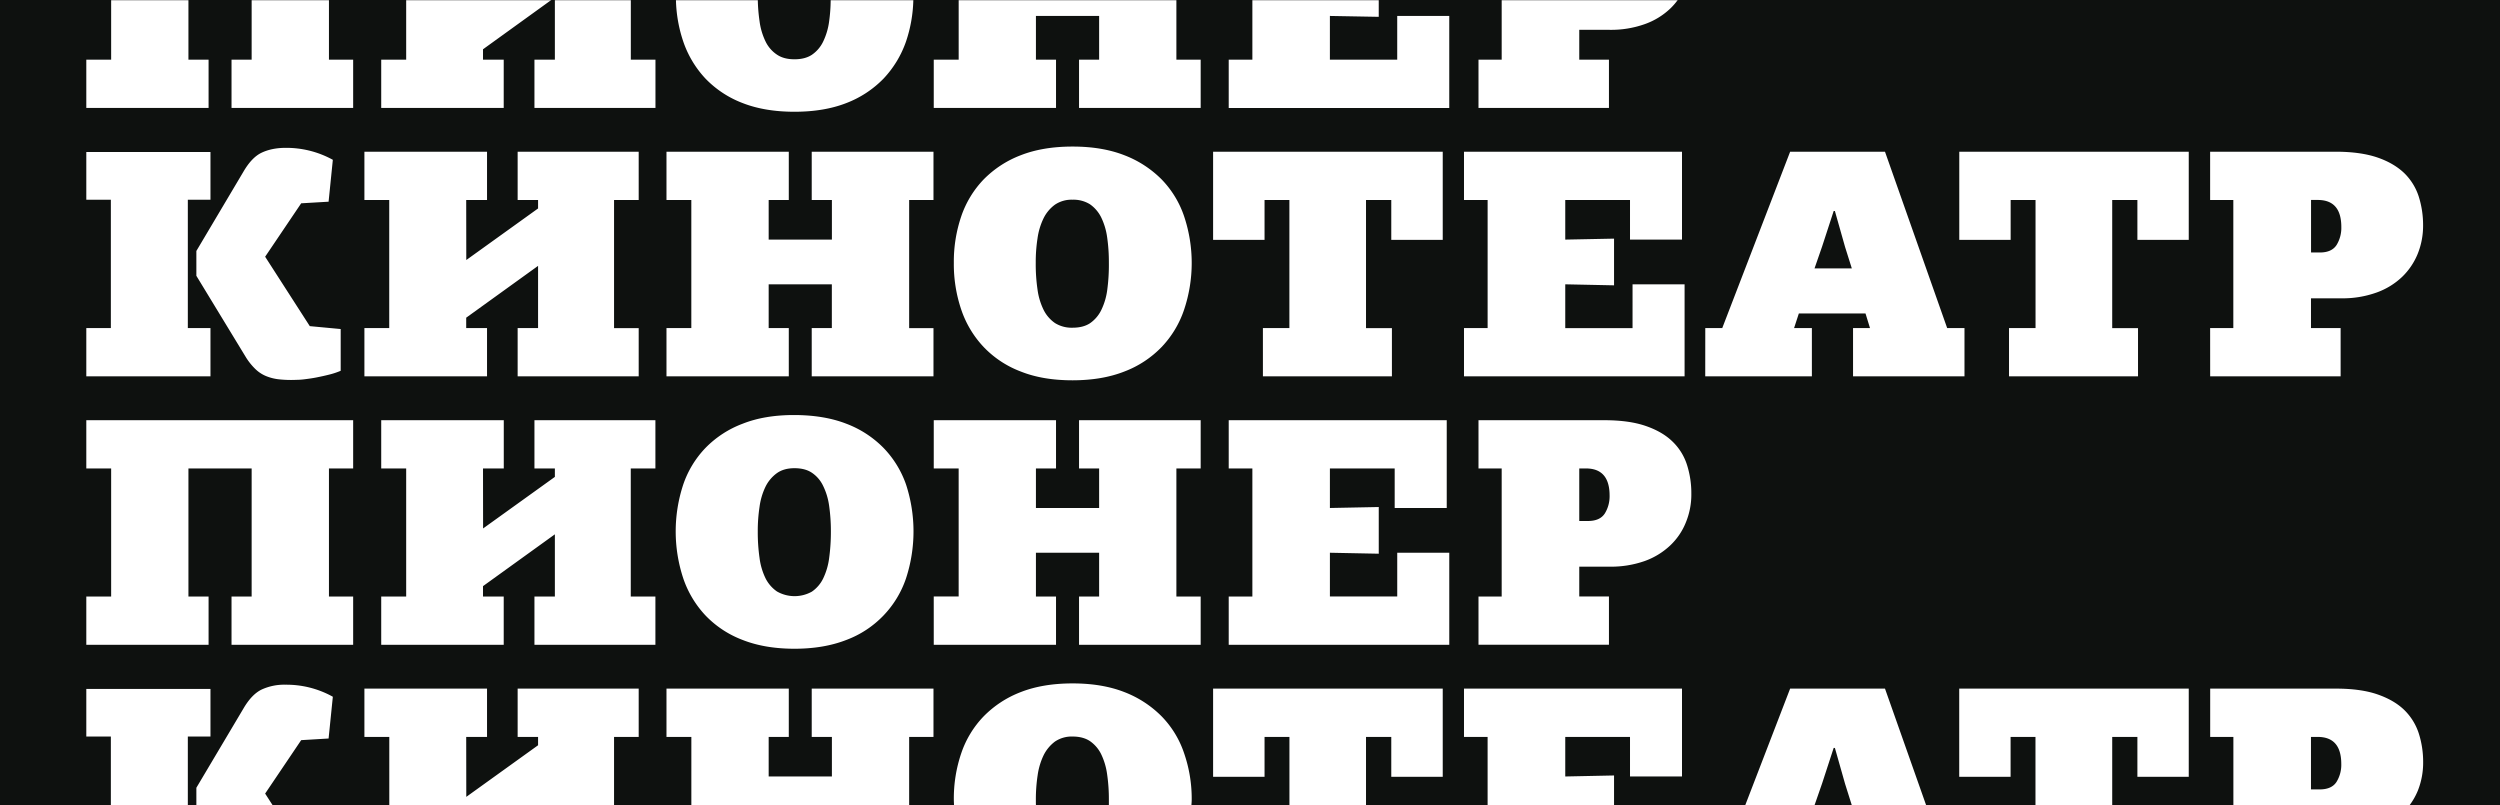 <?xml version="1.0" encoding="UTF-8"?> <svg xmlns="http://www.w3.org/2000/svg" id="Layer_1" data-name="Layer 1" width="1724.73" height="555.58" viewBox="0 0 1724.73 555.58"><rect x="0" y="0" width="1724.73" height="555.58" fill="#808080" stroke="none"/> <defs> <style> .cls-1 { fill: #fff; } .cls-2 { fill: #0e110f; } </style> </defs> <g> <rect class="cls-1" x="0.92" y="0.28" width="1722.33" height="555.3"></rect> <g> <path class="cls-2" d="M759.65,520.24a23.65,23.65,0,0,0-7.7-8.95c-3.13-2.09-7.14-3.16-12-3.16a20.54,20.54,0,0,0-12.11,3.45A26.33,26.33,0,0,0,720,521a46.73,46.73,0,0,0-4.15,13.91,111.86,111.86,0,0,0-1.22,16.9c0,1.28,0,2.56.06,3.78H765c0-1.22,0-2.5,0-3.78a117.77,117.77,0,0,0-1.22-17.71A45.85,45.85,0,0,0,759.65,520.24Z"></path> <path class="cls-2" d="M1094.13,323.18h-4.61v36.25h6c5.55,0,9.41-1.74,11.65-5.23a22.63,22.63,0,0,0,3.28-12.34C1110.43,329.43,1105,323.18,1094.13,323.18Z"></path> <path class="cls-2" d="M1598.94,508.39h-4.62v36.22h6q8.33,0,11.65-5.23a22.43,22.43,0,0,0,3.26-12.35C1615.21,514.63,1609.83,508.39,1598.94,508.39Z"></path> <path class="cls-2" d="M567.8,335.06a22.36,22.36,0,0,0-7.73-8.94c-3.13-2.1-7.14-3.11-12-3.11s-8.89,1.13-12.12,3.43a25.39,25.39,0,0,0-7.84,9.35A45.85,45.85,0,0,0,524,349.67a111.11,111.11,0,0,0-1.22,16.94A124.62,124.62,0,0,0,524,384.9a44.85,44.85,0,0,0,4.18,14.15,24.23,24.23,0,0,0,7.84,9,24.45,24.45,0,0,0,24.08.12,23.38,23.38,0,0,0,7.73-8.95A45.68,45.68,0,0,0,572,385.17a133,133,0,0,0,1.22-18.56A123.62,123.62,0,0,0,572,348.89,44.81,44.81,0,0,0,567.8,335.06Z"></path> <path class="cls-2" d="M720,213.82a24,24,0,0,0,7.84,9.06,21.65,21.65,0,0,0,12.14,3.2c4.83,0,8.83-1,12-3.08a23.64,23.64,0,0,0,7.73-9,44.94,44.94,0,0,0,4.18-14.08A128.87,128.87,0,0,0,765,181.38a119.78,119.78,0,0,0-1.19-17.69,45.43,45.43,0,0,0-4.18-13.86,24,24,0,0,0-7.73-8.94,21.6,21.6,0,0,0-12-3.11,20.44,20.44,0,0,0-12.14,3.45,25.68,25.68,0,0,0-7.84,9.41,46,46,0,0,0-4.15,13.86,106.64,106.64,0,0,0-1.22,16.88,120.84,120.84,0,0,0,1.22,18.32A45.19,45.19,0,0,0,720,213.82Z"></path> <path class="cls-2" d="M528.15,28.62A22.68,22.68,0,0,0,536,37.68c3.2,2.18,7.23,3.22,12.08,3.22s8.83-1,12-3.08a23.07,23.07,0,0,0,7.75-9A45.56,45.56,0,0,0,572,14.79,111.82,111.82,0,0,0,573.08,0H522.8A118.9,118.9,0,0,0,524,14.56,45.38,45.38,0,0,0,528.15,28.62Z"></path> <polygon class="cls-2" points="1265.88 515.99 1265.04 515.99 1257.08 540.41 1251.82 555.55 1277.56 555.55 1272.91 540.79 1265.88 515.99"></polygon> <polygon class="cls-2" points="1272.91 170.42 1265.88 145.59 1265.04 145.59 1257.08 170.01 1251.82 185.18 1277.56 185.18 1272.91 170.42"></polygon> <path class="cls-2" d="M76.48,555.56V508.15H59.54V475.27H145.2v32.88H129.58v47.41h5.89V543.47l32.42-54.57c3.8-6.54,8-10.95,12.55-13.16A37.21,37.21,0,0,1,197,472.37a65.78,65.78,0,0,1,32.62,8.31l-2.93,28.81-18.91,1.13-24.86,36.86,5.2,8.08h80.45V508.39H251.4V475.07H336v33.32H321.63l.06,41.36,49.52-35.61v-5.75H357.12V475.07h83.51v33.32h-17v47.17h53.33V508.39H459.8V475.07h84.38v33.32H530.3v27.3h43.62v-27.3H560V475.07H644v33.32H627.22v47.17h30.94c0-1.25-.12-2.53-.12-3.78a96.83,96.83,0,0,1,5.14-32.18,67.9,67.9,0,0,1,15.43-25.39,71.82,71.82,0,0,1,25.56-16.73c10.19-4,22.1-6,35.81-6s25.53,2,35.76,6a73.18,73.18,0,0,1,25.67,16.73,66.74,66.74,0,0,1,15.48,25.39,96.06,96.06,0,0,1,5.26,32.18c0,1.25-.14,2.53-.2,3.78h67.62V508.39H872.4v27.5H836.91V475.07H995.33v60.82h-35.5v-27.5H942.4v47.17h83.89V508.39H1010V475.07h150.4v60.62h-35.87v-27.3h-44.67v27.3l33.66-.7v20.57H1204l31-80.49h65.44l28.41,80.49h75.41V508.39h-17.17v27.5h-35.44V475.07H1510v60.82h-35.43v-27.5h-17.37v47.17h83.59V508.39h-16V475.07h86.73c11.45,0,21.06,1.34,28.73,4s13.91,6.3,18.56,10.86a39.71,39.71,0,0,1,9.9,16.09,64.2,64.2,0,0,1,3,19.75,52,52,0,0,1-3.63,19.61,46.31,46.31,0,0,1-5.76,10.17h62.48V0H1157.45a43.59,43.59,0,0,1-5.07,5.83,49.38,49.38,0,0,1-17.72,10.83,69.23,69.23,0,0,1-24.23,3.92h-20.91v20.6H1110V74.47h-90V41.18H1036V0H951.18V11.61L917.48,11V41.18h46.45V11h35.9v63.5H847.68V41.18H864V0H811.58V41.18h16.76V74.47H744.42V41.18h13.86V11h-43.6V41.18h13.86V74.47H644.19V41.18h17.19V0H630.1a96.25,96.25,0,0,1-5,28.52,71.33,71.33,0,0,1-15.57,25.73A71.3,71.3,0,0,1,583.89,71.1q-15.35,6-35.79,6t-35.78-6a70.24,70.24,0,0,1-25.59-16.85,70.68,70.68,0,0,1-15.4-25.73,96.26,96.26,0,0,1-5-28.52H435.2V41.18h17V74.47H368.71V41.18H382.8V0h-2.48l-47.1,34v7.18h14.29V74.47H263V41.18h17.22V0H226.94V41.18h16.7V74.47H159.73V41.18h13.88V0H130V41.18H143.9V74.47H59.54V41.18H76.68V0H0V555.56ZM1524.75,226.35h16V138h-16V104.67h86.73c11.45,0,21.06,1.37,28.73,4s13.91,6.36,18.56,10.86a39.45,39.45,0,0,1,9.9,16.07,65,65,0,0,1,3,19.84A51.62,51.62,0,0,1,1668,175a46.25,46.25,0,0,1-10.78,16,49.72,49.72,0,0,1-17.78,10.86,69.07,69.07,0,0,1-24.22,3.95h-20.89v20.54h20.45v33.29h-90ZM1351.69,104.67H1510V165.5h-35.43V138h-17.37v88.36H1475v33.29h-89V226.35h18.3V138h-17.17V165.5h-35.44ZM1176.46,226.35h11.7L1235,104.67h65.44l42.9,121.68h11.94v33.29h-76.88V226.35h11.7l-3.1-10.08h-46l-3.29,10.08H1250v33.29h-73.57Zm-9.62,114.27a50.59,50.59,0,0,1-3.69,19.57,44.71,44.71,0,0,1-10.77,16,50.29,50.29,0,0,1-17.72,10.86,69.94,69.94,0,0,1-24.23,3.89h-20.91v20.57H1110v33.31h-90V411.52H1036V323.19H1020V289.9h86.73c11.47,0,21,1.31,28.75,4s13.86,6.27,18.51,10.86a38.46,38.46,0,0,1,9.9,16.1A64.12,64.12,0,0,1,1166.84,340.62ZM1010,226.35h16.3V138H1010V104.67h150.4v60.62h-35.87V138h-44.67v27.3l33.66-.67v32.22l-33.66-.7v30.21h46.42V196.14h35.9v63.5H1010Zm-92.51,96.84v27.27l33.7-.67V382l-33.7-.67v30.18h46.45V381.34h35.9v63.49H847.68V411.52H864V323.19H847.68V289.9H998.09v60.56H962.18V323.19ZM836.91,104.67H995.33V165.5h-35.5V138H942.4v88.36h17.87v33.29h-89V226.35h18.27V138H872.4V165.5H836.91ZM625.1,398.88a68.88,68.88,0,0,1-41.21,42.61c-10.23,4-22.14,6.07-35.79,6.07s-25.62-2.06-35.78-6.07a69.4,69.4,0,0,1-25.59-16.87,70.23,70.23,0,0,1-15.4-25.74,103.2,103.2,0,0,1,0-64.51A68.19,68.19,0,0,1,486.73,309a70.26,70.26,0,0,1,25.59-16.67q15.24-6.06,35.78-6t35.79,6A71.32,71.32,0,0,1,609.53,309a68.81,68.81,0,0,1,15.57,25.36,104.16,104.16,0,0,1,0,64.51Zm38.08-249.71a68.74,68.74,0,0,1,15.43-25.38,71.72,71.72,0,0,1,25.56-16.68c10.19-4,22.1-6,35.81-6s25.53,2,35.76,6a73.08,73.08,0,0,1,25.67,16.68,67.54,67.54,0,0,1,15.48,25.38,101.53,101.53,0,0,1,0,64.51,69.1,69.1,0,0,1-15.48,25.71,70.37,70.37,0,0,1-25.67,16.9q-15.35,6.06-35.76,6.08c-13.71,0-25.62-2-35.81-6.08a69.1,69.1,0,0,1-25.56-16.9,70.33,70.33,0,0,1-15.43-25.71,98,98,0,0,1-5.14-32.3A97.26,97.26,0,0,1,663.18,149.17Zm-19,262.35h17.19V323.19H644.19V289.9h84.35v33.29H714.68v27.27h43.6V323.19H744.42V289.9h83.92v33.29H811.58v88.33h16.76v33.31H744.42V411.52h13.86V381.34h-43.6v30.18h13.86v33.31H644.19ZM459.8,226.35h17.14V138H459.8V104.67h84.38V138H530.3v27.3h43.62V138H560V104.67H644V138H627.22v88.36H644v33.29H560V226.35h13.88V196.14H530.3v30.21h13.88v33.29H459.8Zm-7.64,96.84h-17v88.33h17v33.31H368.71V411.52H382.8v-42.9l-49.58,35.75v7.15h14.29v33.31H263V411.52h17.22V323.19H263V289.9h84.55v33.29H333.22l.06,41.39L382.8,329v-5.81H368.71V289.9h83.45ZM251.4,226.35h17.13V138H251.4V104.67H336V138H321.63l.06,41.39,49.52-35.58V138H357.12V104.67h83.51V138h-17v88.36h17v33.29H357.12V226.35h14.09V183.42l-49.58,35.75v7.18H336v33.29H251.4ZM167.89,118.53c3.8-6.54,8-11,12.55-13.16S190.52,102,197,102a66.36,66.36,0,0,1,32.62,8.25l-2.93,28.9-18.91,1.11-24.86,36.85L213.72,225l21.32,2v28.81a52,52,0,0,1-8.1,2.67c-3,.76-5.87,1.37-8.63,1.92s-5.43.9-7.93,1.22a47.15,47.15,0,0,1-5.95.43,76.16,76.16,0,0,1-11.62-.32,32.56,32.56,0,0,1-9.15-2.23,23.41,23.41,0,0,1-7.38-4.8,42.7,42.7,0,0,1-6.39-7.84l-34.42-56.58V173.14ZM59.54,226.35H76.48V137.79H59.54V104.88H145.2v32.91H129.58v88.56H145.2v33.29H59.54Zm0,185.17H76.68V323.19H59.54V289.9h184.1v33.29h-16.7v88.33h16.7v33.31H159.73V411.52h13.88V323.19H130v88.33H143.9v33.31H59.54Z"></path> <path class="cls-2" d="M1612,169a22.68,22.68,0,0,0,3.26-12.38c0-12.43-5.38-18.67-16.27-18.67h-4.62v36.24h6C1605.85,174.22,1609.74,172.48,1612,169Z"></path> </g> </g> </svg> 